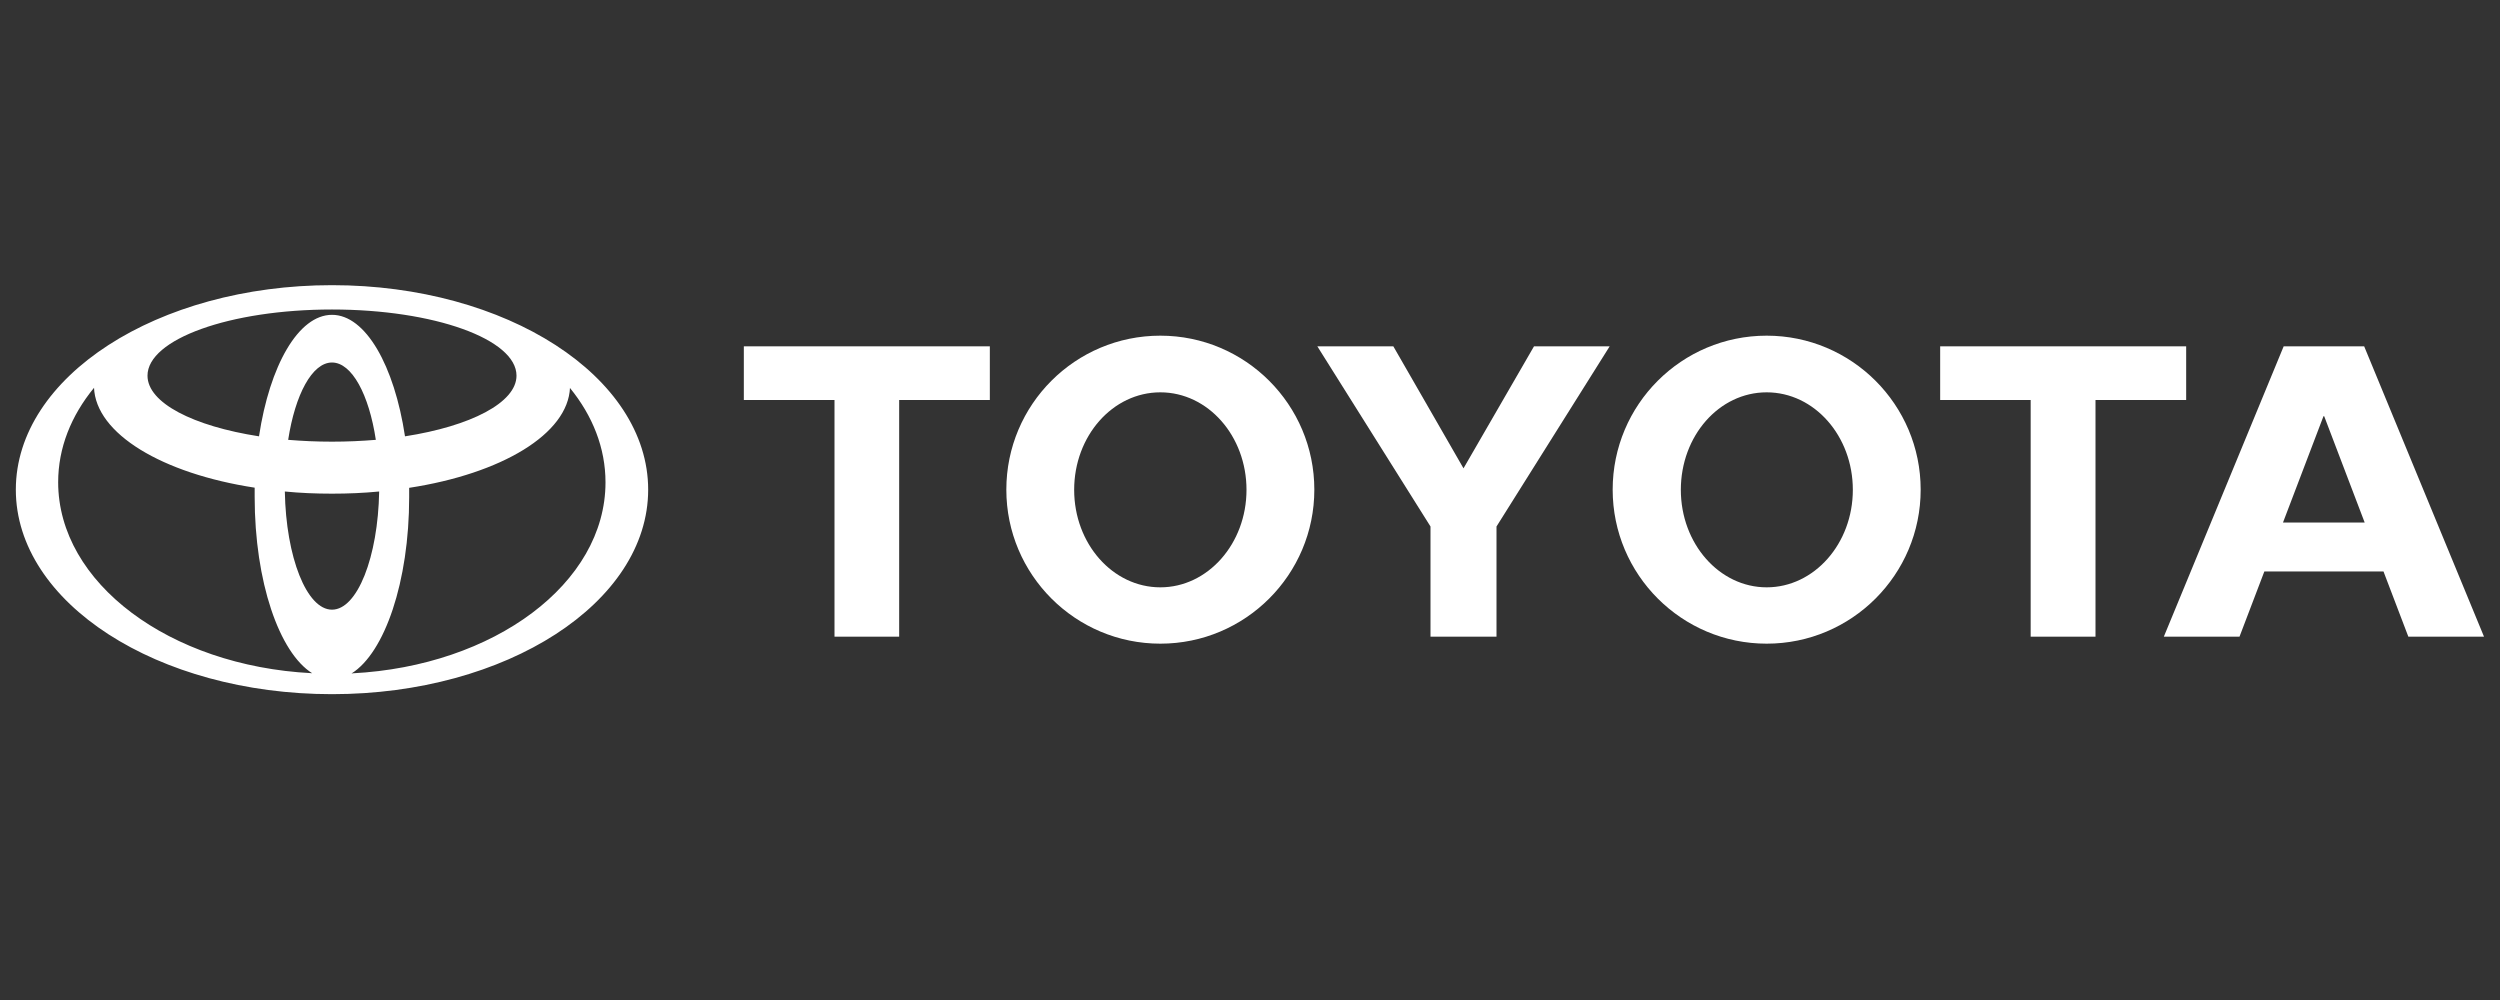 <?xml version="1.0" encoding="UTF-8"?>
<svg id="a" xmlns="http://www.w3.org/2000/svg" viewBox="0 0 150 60">
  <rect x="0" y="0" width="150" height="60" fill="#333333" stroke="none"/>
  <defs>
    <style>
      .b {
        fill: #fff;
      }
    </style>
  </defs>
  <g>
    <path class="b" d="M19.92,36.58c1.52,0,2.76-3.15,2.83-7.09h0c-.93.09-1.86.13-2.83.13s-1.92-.04-2.83-.13h0c.07,3.94,1.31,7.09,2.83,7.09M19.92,26.5c.91,0,1.78-.04,2.63-.11h0c-.41-2.72-1.44-4.64-2.63-4.64s-2.21,1.92-2.63,4.64h0c.84.07,1.72.11,2.63.11h0ZM21.14,40.4c8.5-.44,15.19-5.39,15.19-11.46,0-2.06-.77-3.99-2.13-5.66v-.03c-.11,2.79-4.11,5.17-9.65,6.02h0v.56c0,5.07-1.47,9.34-3.46,10.58h.06ZM19.92,18.89c2.02,0,3.74,3.05,4.38,7.29h0c3.93-.61,6.69-2.02,6.69-3.64,0-2.19-4.95-3.97-11.07-3.97s-11.07,1.78-11.07,3.97c0,1.64,2.76,3.03,6.69,3.64h0c.64-4.24,2.36-7.29,4.38-7.29M.95,29.38c0-6.78,8.5-12.27,18.97-12.27s18.97,5.49,18.97,12.27-8.5,12.27-18.97,12.27S.95,36.16.95,29.38M18.74,40.4c-1.99-1.24-3.46-5.51-3.46-10.58v-.56h0c-5.54-.85-9.54-3.23-9.64-6.02v.03c-1.37,1.67-2.15,3.6-2.15,5.66,0,6.05,6.69,11.02,15.19,11.46h.06Z"/>
    <path class="b" d="M106,35.24c2.85,0,5.17-2.62,5.17-5.85s-2.31-5.85-5.17-5.85-5.15,2.62-5.15,5.85,2.31,5.85,5.15,5.85M96.76,29.38c0-5.11,4.14-9.24,9.24-9.24s9.24,4.14,9.24,9.24-4.14,9.24-9.24,9.24-9.24-4.14-9.24-9.24"/>
  </g>
  <polygon class="b" points="125.73 38.2 121.84 38.2 121.84 24 121.84 24 116.41 24 116.41 20.78 131.17 20.78 131.17 24 125.74 24 125.73 24 125.73 38.2"/>
  <path class="b" d="M139.42,24.97h.03l2.43,6.38h-4.9s2.43-6.38,2.43-6.38ZM139.44,20.78h-2.42l-7.19,17.42h4.54l1.49-3.91h7.15l1.49,3.91h4.54l-7.19-17.42h-2.42Z"/>
  <polygon class="b" points="53.95 38.2 50.07 38.2 50.07 24 50.08 24 44.63 24 44.63 20.78 59.39 20.78 59.39 24 53.97 24 53.95 24 53.95 38.2"/>
  <path class="b" d="M69.62,35.24c2.85,0,5.17-2.62,5.17-5.85s-2.31-5.85-5.17-5.85-5.17,2.62-5.17,5.85,2.31,5.85,5.17,5.85M60.38,29.38c0-5.11,4.14-9.24,9.24-9.24s9.24,4.14,9.24,9.24-4.14,9.24-9.24,9.24-9.24-4.14-9.24-9.24"/>
  <polygon class="b" points="87.81 38.2 87.81 38.2 89.79 38.2 89.79 31.67 89.79 31.59 96.58 20.78 92.04 20.78 87.81 28.1 83.6 20.78 79.04 20.78 85.83 31.59 85.83 31.67 85.83 38.2 87.81 38.2"/>
</svg>
